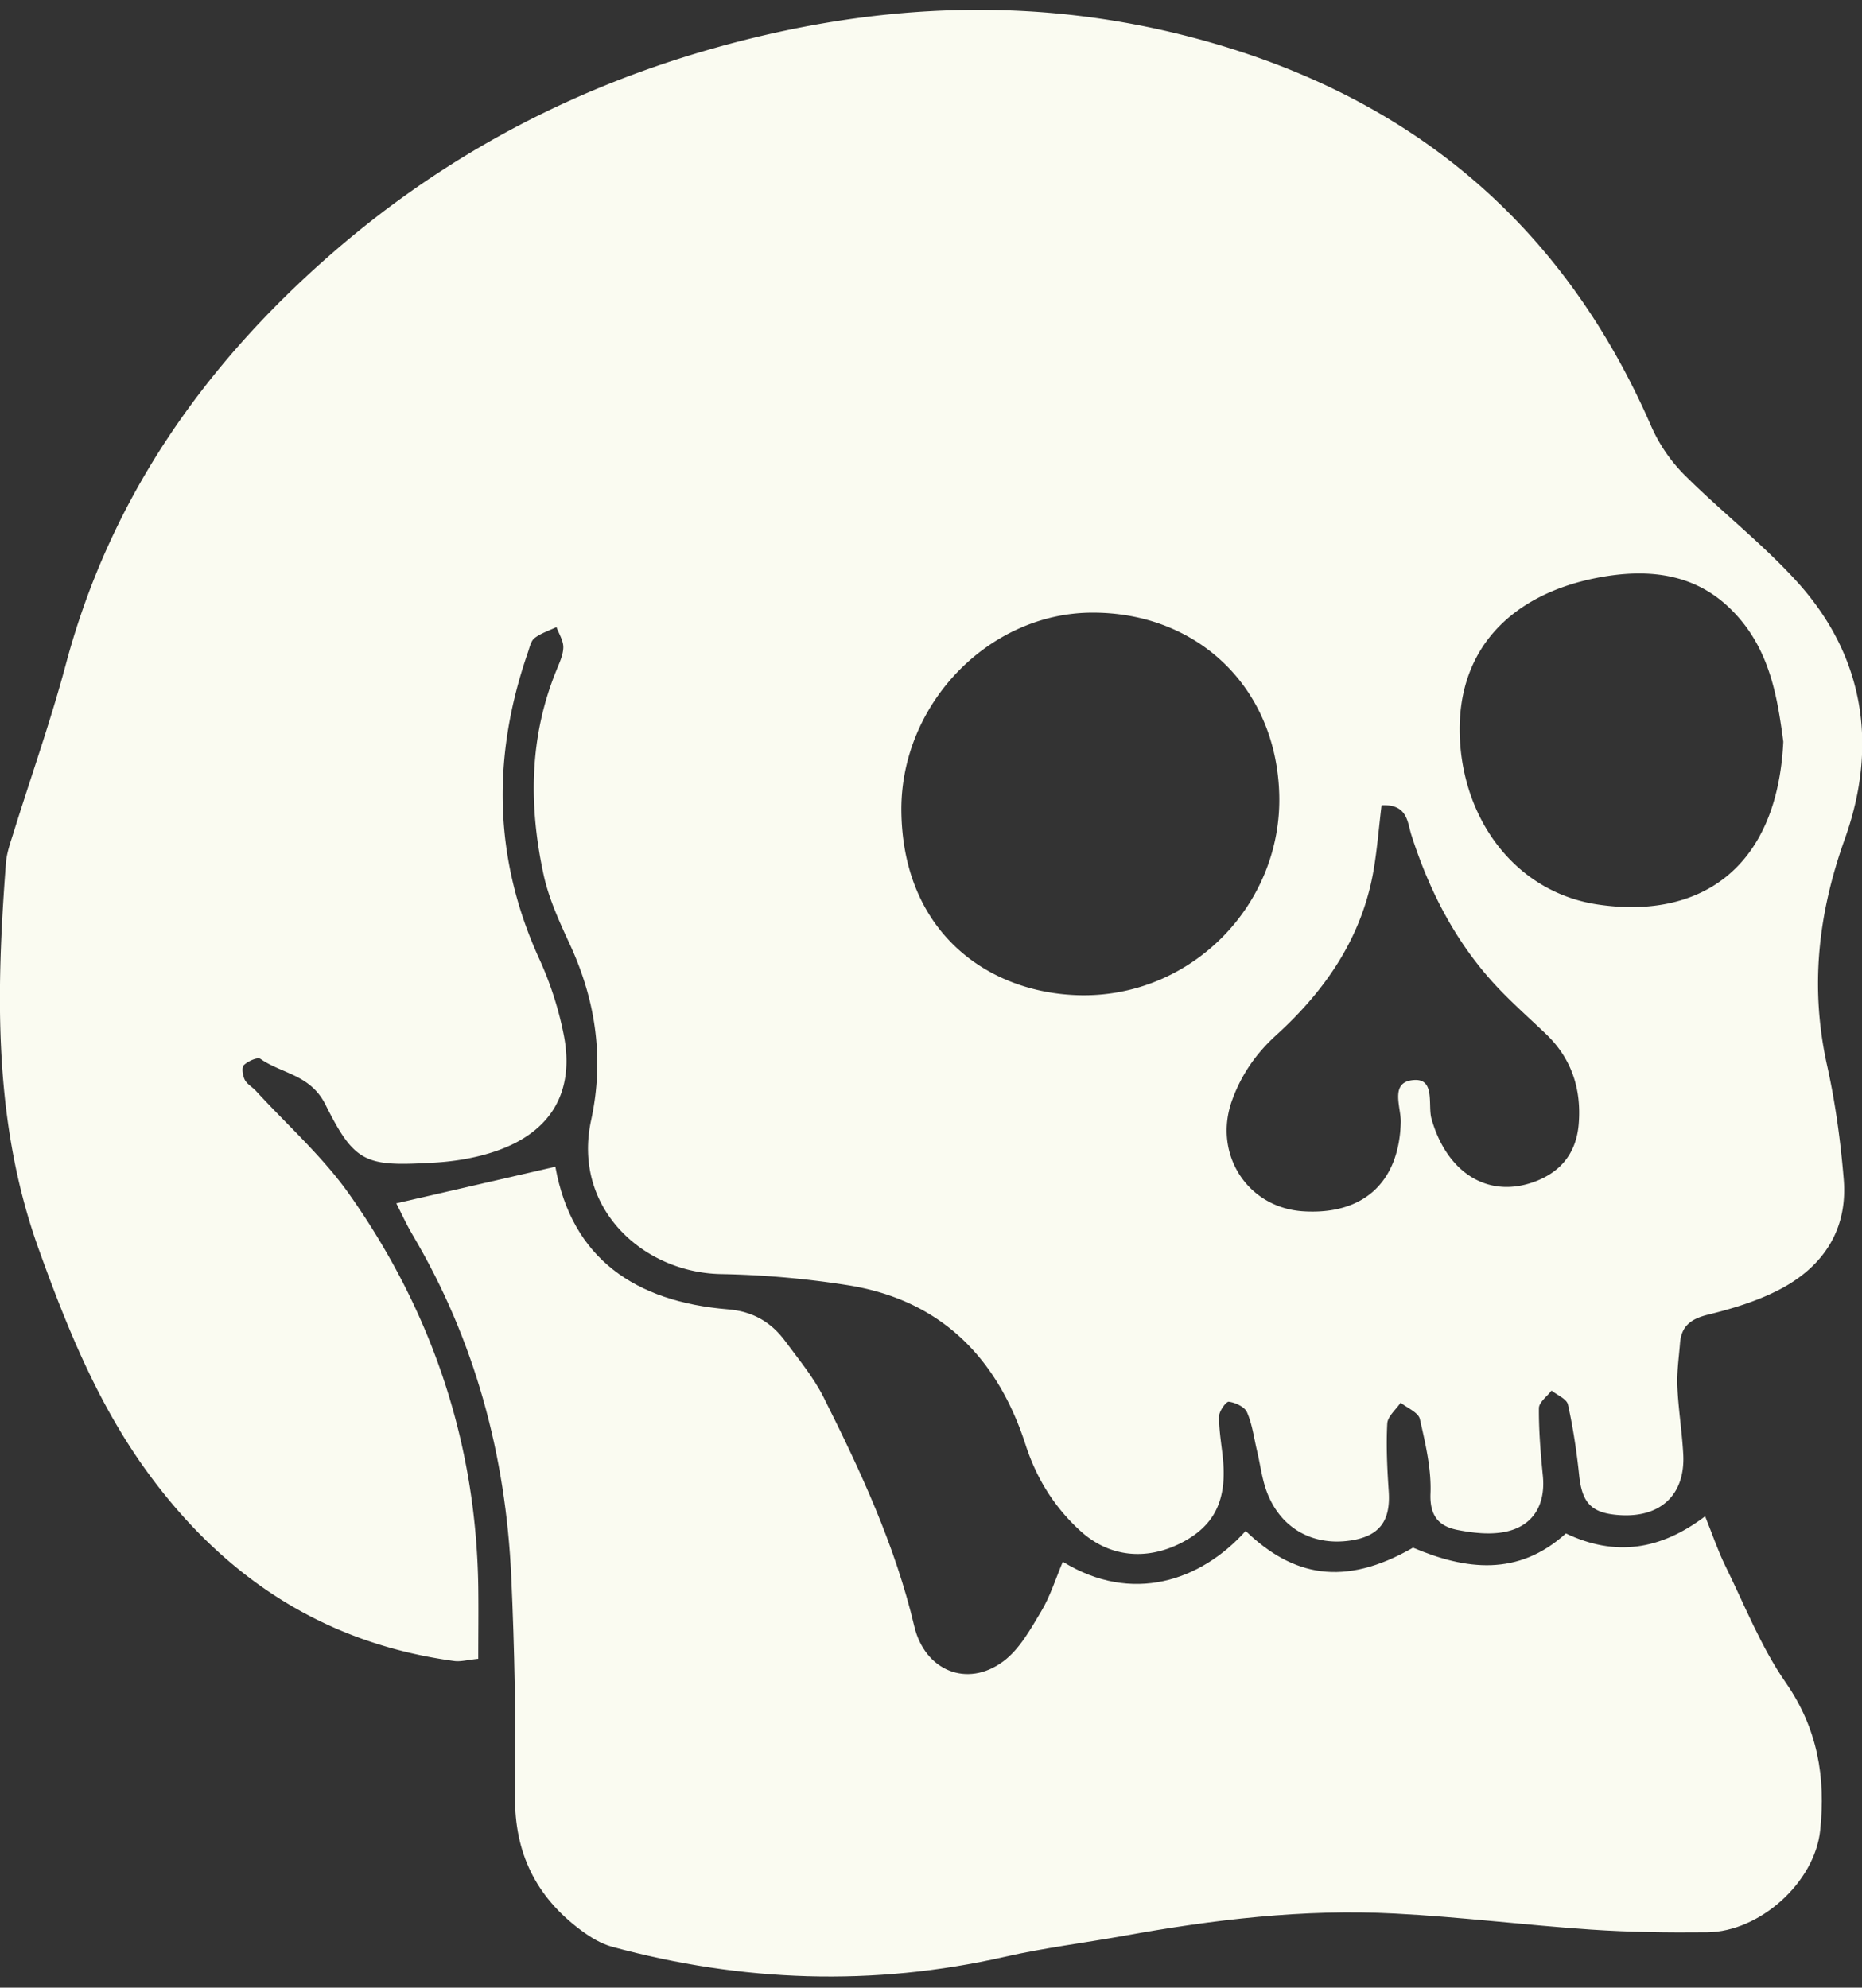 <svg xmlns="http://www.w3.org/2000/svg" width="89" height="95" fill="none"><rect width="100%" height="100%" fill="#333333" stroke="none"/><g fill="#FAFBF1" clip-path="url(#a)"><path d="M22.86 79.27c0-1.184.016-2.312 0-3.444-.104-6.885-2.215-13.147-6.171-18.755-1.27-1.797-2.961-3.3-4.461-4.936-.17-.183-.427-.321-.53-.531-.1-.203-.158-.585-.043-.696.192-.187.654-.398.796-.298 1.03.718 2.388.745 3.11 2.194 1.404 2.814 1.927 2.955 5.192 2.764 1.008-.057 2.046-.233 2.996-.566 2.607-.913 3.726-2.833 3.199-5.532a16.4 16.4 0 0 0-1.161-3.616c-2.211-4.829-2.273-9.71-.554-14.673.084-.24.142-.547.319-.684.304-.233.692-.356 1.046-.524.12.325.335.654.327.975-.008.363-.189.738-.33 1.09-1.3 3.184-1.324 6.46-.616 9.752.25 1.162.769 2.286 1.273 3.376 1.238 2.691 1.63 5.482 1.003 8.372-.907 4.194 2.469 7.283 6.199 7.356a44 44 0 0 1 6.087.535c4.438.71 7.137 3.479 8.475 7.611.527 1.633 1.385 3.001 2.627 4.133 1.372 1.25 3.137 1.426 4.81.573 1.573-.802 2.184-2.007 2.007-3.96-.065-.696-.196-1.388-.192-2.084 0-.252.338-.726.47-.707.315.042.757.248.868.508.25.574.33 1.22.477 1.84.162.68.242 1.39.496 2.033.673 1.698 2.196 2.52 3.98 2.252 1.38-.21 1.915-.937 1.819-2.351-.073-1.078-.127-2.164-.07-3.238.02-.344.416-.665.639-.998.32.256.846.466.919.78.265 1.17.554 2.378.508 3.559-.043 1.086.411 1.575 1.307 1.747.734.142 1.538.233 2.257.088 1.35-.271 1.946-1.304 1.807-2.684-.107-1.074-.196-2.152-.188-3.226 0-.283.392-.562.604-.845.273.222.723.401.784.669.246 1.108.416 2.244.535 3.376.138 1.326.58 1.812 1.892 1.907 1.992.15 3.191-.967 3.084-2.913-.058-1.078-.235-2.152-.281-3.23-.03-.689.073-1.384.127-2.076.065-.818.526-1.159 1.33-1.357 1.17-.287 2.353-.646 3.415-1.197 2.096-1.09 3.276-2.856 3.08-5.268-.15-1.828-.4-3.663-.796-5.452-.823-3.716-.438-7.229.85-10.83 1.576-4.408.965-8.701-2.288-12.287-1.657-1.828-3.634-3.36-5.384-5.108a7.7 7.7 0 0 1-1.588-2.332C74.814 10.935 67.774 4.872 57.88 2.035 49.84-.271 41.856.08 33.862 2.379c-6.695 1.926-12.67 5.122-17.9 9.649-6.164 5.337-10.69 11.76-12.817 19.73-.719 2.696-1.657 5.337-2.488 8.006-.15.485-.334.978-.373 1.48-.473 6.238-.607 12.428 1.573 18.476C3.2 63.45 4.668 67.08 7.014 70.317c3.653 5.039 8.448 8.227 14.708 9.072.296.038.608-.053 1.138-.107zm20.223-40.588c0-5.058 4.187-9.378 9.102-9.4 5.018-.024 8.825 3.543 8.96 8.7.138 5.28-4.227 9.71-9.556 9.584-4.403-.103-8.483-3.05-8.506-8.888zm42.156-3.234c-.3 6.158-4.072 8.502-8.883 7.78-3.745-.562-6.29-3.782-6.563-7.704-.312-4.503 2.514-7.172 6.686-7.933 2.104-.382 4.334-.267 6.122 1.403 1.98 1.85 2.346 4.275 2.638 6.454m-19.207 3.039c1.253-.061 1.234.81 1.426 1.41.904 2.826 2.25 5.391 4.346 7.528.665.68 1.38 1.319 2.072 1.977 1.242 1.177 1.719 2.649 1.584 4.312-.111 1.4-.865 2.343-2.222 2.806-2.184.742-4.095-.516-4.814-3.043-.185-.65.188-1.912-.816-1.858-1.215.065-.638 1.288-.653 2.01-.073 2.853-1.762 4.44-4.642 4.267-2.7-.16-4.349-2.76-3.418-5.318.446-1.227 1.146-2.232 2.115-3.111 2.36-2.149 4.103-4.687 4.649-7.899.169-.994.246-2 .377-3.081z"/><path d="M59.538 73.173c-2.15 2.4-5.442 3.501-8.737 1.471-.346.815-.6 1.652-1.038 2.378-.512.857-1.035 1.809-1.808 2.382-1.738 1.292-3.753.432-4.252-1.67-.912-3.862-2.57-7.432-4.338-10.953-.48-.956-1.188-1.809-1.83-2.677-.673-.913-1.554-1.43-2.742-1.525-4.43-.363-7.46-2.428-8.248-6.816-2.504.577-4.96 1.143-7.603 1.75.216.417.462.972.77 1.492 2.987 5.042 4.46 10.532 4.725 16.34.158 3.493.227 6.995.181 10.493-.034 2.715.996 4.81 3.138 6.408.45.336.965.653 1.5.799 6.218 1.686 12.47 1.911 18.78.477 1.865-.424 3.776-.657 5.664-.997 4.288-.776 8.606-1.296 12.97-1.067 3.13.16 6.245.554 9.372.765 1.85.126 3.71.149 5.564.13 2.51-.027 5.13-2.378 5.395-4.867.269-2.527-.116-4.867-1.65-7.073-1.184-1.705-1.96-3.693-2.884-5.573-.357-.727-.615-1.5-.965-2.37-2.157 1.636-4.322 1.93-6.656.821-2.284 2.068-4.791 1.747-7.306.68-3.307 1.904-5.76 1.358-8.003-.802z"/></g><defs><clipPath id="a"><path fill="#fff" d="M89 .47H0v94h89z"/></clipPath></defs></svg>